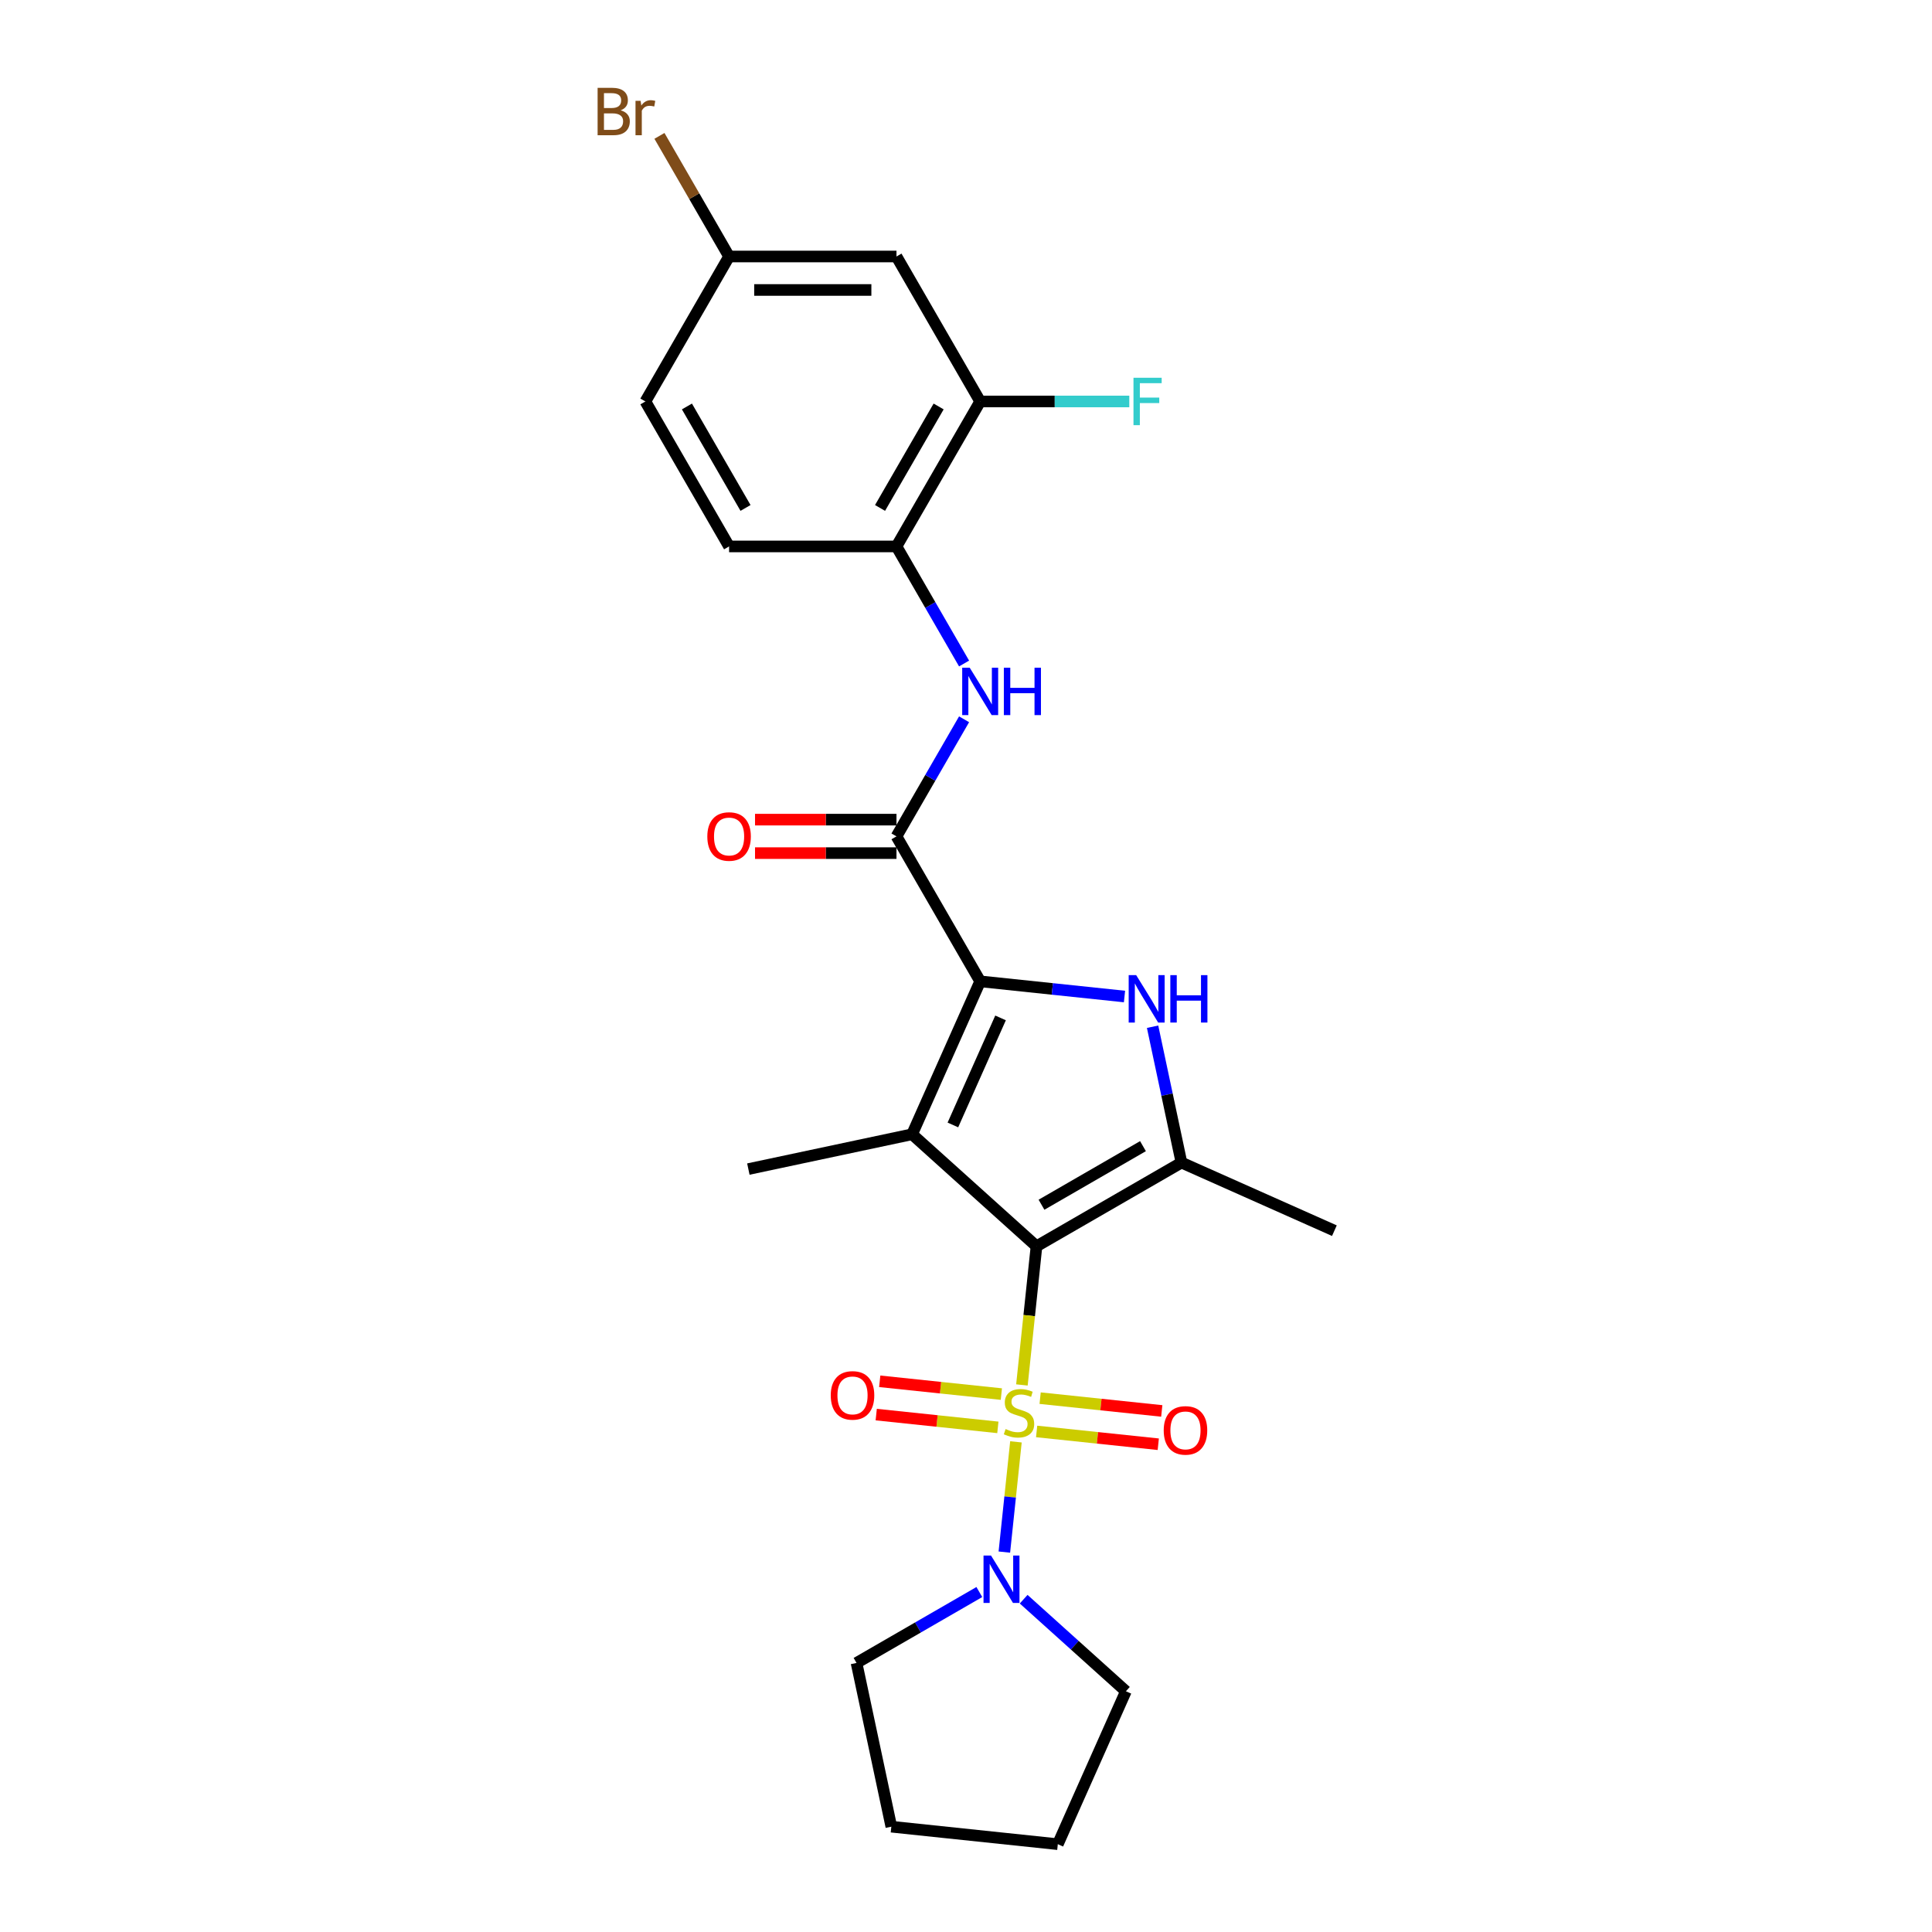 <?xml version='1.0' encoding='iso-8859-1'?>
<svg version='1.1' baseProfile='full'
              xmlns='http://www.w3.org/2000/svg'
                      xmlns:rdkit='http://www.rdkit.org/xml'
                      xmlns:xlink='http://www.w3.org/1999/xlink'
                  xml:space='preserve'
width='1000px' height='1000px' viewBox='0 0 1000 1000'>
<!-- END OF HEADER -->
<rect style='opacity:1.0;fill:#FFFFFF;stroke:none' width='1000' height='1000' x='0' y='0'> </rect>
<path class='bond-0' d='M 536.488,645.074 L 532.716,680.959' style='fill:none;fill-rule:evenodd;stroke:#000000;stroke-width:6px;stroke-linecap:butt;stroke-linejoin:miter;stroke-opacity:1' />
<path class='bond-0' d='M 532.716,680.959 L 528.944,716.844' style='fill:none;fill-rule:evenodd;stroke:#CCCC00;stroke-width:6px;stroke-linecap:butt;stroke-linejoin:miter;stroke-opacity:1' />
<path class='bond-1' d='M 536.488,645.074 L 472.098,587.097' style='fill:none;fill-rule:evenodd;stroke:#000000;stroke-width:6px;stroke-linecap:butt;stroke-linejoin:miter;stroke-opacity:1' />
<path class='bond-4' d='M 536.488,645.074 L 611.524,601.752' style='fill:none;fill-rule:evenodd;stroke:#000000;stroke-width:6px;stroke-linecap:butt;stroke-linejoin:miter;stroke-opacity:1' />
<path class='bond-4' d='M 539.079,623.569 L 591.604,593.243' style='fill:none;fill-rule:evenodd;stroke:#000000;stroke-width:6px;stroke-linecap:butt;stroke-linejoin:miter;stroke-opacity:1' />
<path class='bond-6' d='M 525.848,746.303 L 522.85,774.831' style='fill:none;fill-rule:evenodd;stroke:#CCCC00;stroke-width:6px;stroke-linecap:butt;stroke-linejoin:miter;stroke-opacity:1' />
<path class='bond-6' d='M 522.85,774.831 L 519.851,803.358' style='fill:none;fill-rule:evenodd;stroke:#0000FF;stroke-width:6px;stroke-linecap:butt;stroke-linejoin:miter;stroke-opacity:1' />
<path class='bond-9' d='M 518.303,721.573 L 486.824,718.264' style='fill:none;fill-rule:evenodd;stroke:#CCCC00;stroke-width:6px;stroke-linecap:butt;stroke-linejoin:miter;stroke-opacity:1' />
<path class='bond-9' d='M 486.824,718.264 L 455.344,714.956' style='fill:none;fill-rule:evenodd;stroke:#FF0000;stroke-width:6px;stroke-linecap:butt;stroke-linejoin:miter;stroke-opacity:1' />
<path class='bond-9' d='M 516.492,738.807 L 485.012,735.498' style='fill:none;fill-rule:evenodd;stroke:#CCCC00;stroke-width:6px;stroke-linecap:butt;stroke-linejoin:miter;stroke-opacity:1' />
<path class='bond-9' d='M 485.012,735.498 L 453.533,732.19' style='fill:none;fill-rule:evenodd;stroke:#FF0000;stroke-width:6px;stroke-linecap:butt;stroke-linejoin:miter;stroke-opacity:1' />
<path class='bond-10' d='M 536.559,740.916 L 568.038,744.225' style='fill:none;fill-rule:evenodd;stroke:#CCCC00;stroke-width:6px;stroke-linecap:butt;stroke-linejoin:miter;stroke-opacity:1' />
<path class='bond-10' d='M 568.038,744.225 L 599.518,747.533' style='fill:none;fill-rule:evenodd;stroke:#FF0000;stroke-width:6px;stroke-linecap:butt;stroke-linejoin:miter;stroke-opacity:1' />
<path class='bond-10' d='M 538.37,723.682 L 569.85,726.991' style='fill:none;fill-rule:evenodd;stroke:#CCCC00;stroke-width:6px;stroke-linecap:butt;stroke-linejoin:miter;stroke-opacity:1' />
<path class='bond-10' d='M 569.85,726.991 L 601.329,730.299' style='fill:none;fill-rule:evenodd;stroke:#FF0000;stroke-width:6px;stroke-linecap:butt;stroke-linejoin:miter;stroke-opacity:1' />
<path class='bond-2' d='M 472.098,587.097 L 507.34,507.943' style='fill:none;fill-rule:evenodd;stroke:#000000;stroke-width:6px;stroke-linecap:butt;stroke-linejoin:miter;stroke-opacity:1' />
<path class='bond-2' d='M 493.215,582.273 L 517.884,526.865' style='fill:none;fill-rule:evenodd;stroke:#000000;stroke-width:6px;stroke-linecap:butt;stroke-linejoin:miter;stroke-opacity:1' />
<path class='bond-16' d='M 472.098,587.097 L 387.347,605.112' style='fill:none;fill-rule:evenodd;stroke:#000000;stroke-width:6px;stroke-linecap:butt;stroke-linejoin:miter;stroke-opacity:1' />
<path class='bond-5' d='M 507.34,507.943 L 464.017,432.907' style='fill:none;fill-rule:evenodd;stroke:#000000;stroke-width:6px;stroke-linecap:butt;stroke-linejoin:miter;stroke-opacity:1' />
<path class='bond-25' d='M 507.34,507.943 L 544.689,511.869' style='fill:none;fill-rule:evenodd;stroke:#000000;stroke-width:6px;stroke-linecap:butt;stroke-linejoin:miter;stroke-opacity:1' />
<path class='bond-25' d='M 544.689,511.869 L 582.038,515.795' style='fill:none;fill-rule:evenodd;stroke:#0000FF;stroke-width:6px;stroke-linecap:butt;stroke-linejoin:miter;stroke-opacity:1' />
<path class='bond-3' d='M 596.578,531.435 L 604.051,566.594' style='fill:none;fill-rule:evenodd;stroke:#0000FF;stroke-width:6px;stroke-linecap:butt;stroke-linejoin:miter;stroke-opacity:1' />
<path class='bond-3' d='M 604.051,566.594 L 611.524,601.752' style='fill:none;fill-rule:evenodd;stroke:#000000;stroke-width:6px;stroke-linecap:butt;stroke-linejoin:miter;stroke-opacity:1' />
<path class='bond-18' d='M 611.524,601.752 L 690.678,636.993' style='fill:none;fill-rule:evenodd;stroke:#000000;stroke-width:6px;stroke-linecap:butt;stroke-linejoin:miter;stroke-opacity:1' />
<path class='bond-7' d='M 464.017,432.907 L 481.511,402.606' style='fill:none;fill-rule:evenodd;stroke:#000000;stroke-width:6px;stroke-linecap:butt;stroke-linejoin:miter;stroke-opacity:1' />
<path class='bond-7' d='M 481.511,402.606 L 499.006,372.305' style='fill:none;fill-rule:evenodd;stroke:#0000FF;stroke-width:6px;stroke-linecap:butt;stroke-linejoin:miter;stroke-opacity:1' />
<path class='bond-13' d='M 464.017,424.242 L 427.41,424.242' style='fill:none;fill-rule:evenodd;stroke:#000000;stroke-width:6px;stroke-linecap:butt;stroke-linejoin:miter;stroke-opacity:1' />
<path class='bond-13' d='M 427.41,424.242 L 390.802,424.242' style='fill:none;fill-rule:evenodd;stroke:#FF0000;stroke-width:6px;stroke-linecap:butt;stroke-linejoin:miter;stroke-opacity:1' />
<path class='bond-13' d='M 464.017,441.571 L 427.41,441.571' style='fill:none;fill-rule:evenodd;stroke:#000000;stroke-width:6px;stroke-linecap:butt;stroke-linejoin:miter;stroke-opacity:1' />
<path class='bond-13' d='M 427.41,441.571 L 390.802,441.571' style='fill:none;fill-rule:evenodd;stroke:#FF0000;stroke-width:6px;stroke-linecap:butt;stroke-linejoin:miter;stroke-opacity:1' />
<path class='bond-21' d='M 529.846,827.744 L 556.305,851.568' style='fill:none;fill-rule:evenodd;stroke:#0000FF;stroke-width:6px;stroke-linecap:butt;stroke-linejoin:miter;stroke-opacity:1' />
<path class='bond-21' d='M 556.305,851.568 L 582.764,875.391' style='fill:none;fill-rule:evenodd;stroke:#000000;stroke-width:6px;stroke-linecap:butt;stroke-linejoin:miter;stroke-opacity:1' />
<path class='bond-22' d='M 506.902,824.038 L 475.12,842.388' style='fill:none;fill-rule:evenodd;stroke:#0000FF;stroke-width:6px;stroke-linecap:butt;stroke-linejoin:miter;stroke-opacity:1' />
<path class='bond-22' d='M 475.12,842.388 L 443.337,860.737' style='fill:none;fill-rule:evenodd;stroke:#000000;stroke-width:6px;stroke-linecap:butt;stroke-linejoin:miter;stroke-opacity:1' />
<path class='bond-8' d='M 499.006,343.435 L 481.511,313.134' style='fill:none;fill-rule:evenodd;stroke:#0000FF;stroke-width:6px;stroke-linecap:butt;stroke-linejoin:miter;stroke-opacity:1' />
<path class='bond-8' d='M 481.511,313.134 L 464.017,282.833' style='fill:none;fill-rule:evenodd;stroke:#000000;stroke-width:6px;stroke-linecap:butt;stroke-linejoin:miter;stroke-opacity:1' />
<path class='bond-11' d='M 464.017,282.833 L 507.34,207.797' style='fill:none;fill-rule:evenodd;stroke:#000000;stroke-width:6px;stroke-linecap:butt;stroke-linejoin:miter;stroke-opacity:1' />
<path class='bond-11' d='M 455.508,262.913 L 485.834,210.388' style='fill:none;fill-rule:evenodd;stroke:#000000;stroke-width:6px;stroke-linecap:butt;stroke-linejoin:miter;stroke-opacity:1' />
<path class='bond-14' d='M 464.017,282.833 L 377.372,282.833' style='fill:none;fill-rule:evenodd;stroke:#000000;stroke-width:6px;stroke-linecap:butt;stroke-linejoin:miter;stroke-opacity:1' />
<path class='bond-12' d='M 507.34,207.797 L 464.017,132.76' style='fill:none;fill-rule:evenodd;stroke:#000000;stroke-width:6px;stroke-linecap:butt;stroke-linejoin:miter;stroke-opacity:1' />
<path class='bond-17' d='M 507.34,207.797 L 545.931,207.797' style='fill:none;fill-rule:evenodd;stroke:#000000;stroke-width:6px;stroke-linecap:butt;stroke-linejoin:miter;stroke-opacity:1' />
<path class='bond-17' d='M 545.931,207.797 L 584.523,207.797' style='fill:none;fill-rule:evenodd;stroke:#33CCCC;stroke-width:6px;stroke-linecap:butt;stroke-linejoin:miter;stroke-opacity:1' />
<path class='bond-27' d='M 464.017,132.76 L 377.372,132.76' style='fill:none;fill-rule:evenodd;stroke:#000000;stroke-width:6px;stroke-linecap:butt;stroke-linejoin:miter;stroke-opacity:1' />
<path class='bond-27' d='M 451.021,150.089 L 390.369,150.089' style='fill:none;fill-rule:evenodd;stroke:#000000;stroke-width:6px;stroke-linecap:butt;stroke-linejoin:miter;stroke-opacity:1' />
<path class='bond-19' d='M 377.372,282.833 L 334.05,207.797' style='fill:none;fill-rule:evenodd;stroke:#000000;stroke-width:6px;stroke-linecap:butt;stroke-linejoin:miter;stroke-opacity:1' />
<path class='bond-19' d='M 385.881,262.913 L 355.556,210.388' style='fill:none;fill-rule:evenodd;stroke:#000000;stroke-width:6px;stroke-linecap:butt;stroke-linejoin:miter;stroke-opacity:1' />
<path class='bond-15' d='M 377.372,132.76 L 334.05,207.797' style='fill:none;fill-rule:evenodd;stroke:#000000;stroke-width:6px;stroke-linecap:butt;stroke-linejoin:miter;stroke-opacity:1' />
<path class='bond-20' d='M 377.372,132.76 L 359.35,101.545' style='fill:none;fill-rule:evenodd;stroke:#000000;stroke-width:6px;stroke-linecap:butt;stroke-linejoin:miter;stroke-opacity:1' />
<path class='bond-20' d='M 359.35,101.545 L 341.328,70.33' style='fill:none;fill-rule:evenodd;stroke:#7F4C19;stroke-width:6px;stroke-linecap:butt;stroke-linejoin:miter;stroke-opacity:1' />
<path class='bond-23' d='M 582.764,875.391 L 547.522,954.545' style='fill:none;fill-rule:evenodd;stroke:#000000;stroke-width:6px;stroke-linecap:butt;stroke-linejoin:miter;stroke-opacity:1' />
<path class='bond-24' d='M 443.337,860.737 L 461.352,945.489' style='fill:none;fill-rule:evenodd;stroke:#000000;stroke-width:6px;stroke-linecap:butt;stroke-linejoin:miter;stroke-opacity:1' />
<path class='bond-26' d='M 547.522,954.545 L 461.352,945.489' style='fill:none;fill-rule:evenodd;stroke:#000000;stroke-width:6px;stroke-linecap:butt;stroke-linejoin:miter;stroke-opacity:1' />
<path  class='atom-1' d='M 520.499 739.666
Q 520.777 739.77, 521.92 740.256
Q 523.064 740.741, 524.312 741.053
Q 525.594 741.33, 526.842 741.33
Q 529.164 741.33, 530.515 740.221
Q 531.867 739.077, 531.867 737.102
Q 531.867 735.75, 531.174 734.918
Q 530.515 734.086, 529.476 733.636
Q 528.436 733.185, 526.703 732.665
Q 524.52 732.007, 523.203 731.383
Q 521.92 730.759, 520.985 729.442
Q 520.083 728.125, 520.083 725.907
Q 520.083 722.823, 522.163 720.916
Q 524.277 719.01, 528.436 719.01
Q 531.278 719.01, 534.501 720.362
L 533.704 723.031
Q 530.758 721.817, 528.54 721.817
Q 526.149 721.817, 524.832 722.823
Q 523.515 723.793, 523.549 725.491
Q 523.549 726.808, 524.208 727.605
Q 524.901 728.403, 525.871 728.853
Q 526.876 729.304, 528.54 729.823
Q 530.758 730.517, 532.075 731.21
Q 533.392 731.903, 534.328 733.324
Q 535.298 734.71, 535.298 737.102
Q 535.298 740.498, 533.011 742.335
Q 530.758 744.137, 526.98 744.137
Q 524.797 744.137, 523.133 743.652
Q 521.504 743.201, 519.564 742.404
L 520.499 739.666
' fill='#CCCC00'/>
<path  class='atom-4' d='M 588.086 504.731
L 596.127 517.728
Q 596.924 519.01, 598.206 521.333
Q 599.488 523.655, 599.558 523.793
L 599.558 504.731
L 602.816 504.731
L 602.816 529.269
L 599.454 529.269
L 590.824 515.059
Q 589.819 513.396, 588.744 511.49
Q 587.705 509.584, 587.393 508.994
L 587.393 529.269
L 584.204 529.269
L 584.204 504.731
L 588.086 504.731
' fill='#0000FF'/>
<path  class='atom-4' d='M 605.762 504.731
L 609.089 504.731
L 609.089 515.163
L 621.635 515.163
L 621.635 504.731
L 624.962 504.731
L 624.962 529.269
L 621.635 529.269
L 621.635 517.936
L 609.089 517.936
L 609.089 529.269
L 605.762 529.269
L 605.762 504.731
' fill='#0000FF'/>
<path  class='atom-7' d='M 512.95 805.146
L 520.991 818.142
Q 521.788 819.425, 523.07 821.747
Q 524.353 824.069, 524.422 824.208
L 524.422 805.146
L 527.68 805.146
L 527.68 829.684
L 524.318 829.684
L 515.688 815.474
Q 514.683 813.81, 513.609 811.904
Q 512.569 809.998, 512.257 809.409
L 512.257 829.684
L 509.068 829.684
L 509.068 805.146
L 512.95 805.146
' fill='#0000FF'/>
<path  class='atom-8' d='M 501.916 345.601
L 509.956 358.598
Q 510.754 359.88, 512.036 362.202
Q 513.318 364.524, 513.388 364.663
L 513.388 345.601
L 516.645 345.601
L 516.645 370.139
L 513.284 370.139
L 504.654 355.929
Q 503.649 354.266, 502.574 352.36
Q 501.535 350.453, 501.223 349.864
L 501.223 370.139
L 498.034 370.139
L 498.034 345.601
L 501.916 345.601
' fill='#0000FF'/>
<path  class='atom-8' d='M 519.591 345.601
L 522.918 345.601
L 522.918 356.033
L 535.465 356.033
L 535.465 345.601
L 538.792 345.601
L 538.792 370.139
L 535.465 370.139
L 535.465 358.806
L 522.918 358.806
L 522.918 370.139
L 519.591 370.139
L 519.591 345.601
' fill='#0000FF'/>
<path  class='atom-10' d='M 429.997 722.257
Q 429.997 716.365, 432.908 713.073
Q 435.819 709.78, 441.261 709.78
Q 446.702 709.78, 449.613 713.073
Q 452.525 716.365, 452.525 722.257
Q 452.525 728.218, 449.579 731.615
Q 446.633 734.976, 441.261 734.976
Q 435.854 734.976, 432.908 731.615
Q 429.997 728.253, 429.997 722.257
M 441.261 732.204
Q 445.004 732.204, 447.014 729.708
Q 449.059 727.178, 449.059 722.257
Q 449.059 717.439, 447.014 715.013
Q 445.004 712.553, 441.261 712.553
Q 437.518 712.553, 435.473 714.979
Q 433.463 717.405, 433.463 722.257
Q 433.463 727.213, 435.473 729.708
Q 437.518 732.204, 441.261 732.204
' fill='#FF0000'/>
<path  class='atom-11' d='M 602.337 740.371
Q 602.337 734.479, 605.249 731.186
Q 608.16 727.894, 613.601 727.894
Q 619.042 727.894, 621.954 731.186
Q 624.865 734.479, 624.865 740.371
Q 624.865 746.332, 621.919 749.728
Q 618.973 753.09, 613.601 753.09
Q 608.195 753.09, 605.249 749.728
Q 602.337 746.366, 602.337 740.371
M 613.601 750.317
Q 617.344 750.317, 619.354 747.822
Q 621.399 745.292, 621.399 740.371
Q 621.399 735.553, 619.354 733.127
Q 617.344 730.666, 613.601 730.666
Q 609.858 730.666, 607.813 733.092
Q 605.803 735.519, 605.803 740.371
Q 605.803 745.327, 607.813 747.822
Q 609.858 750.317, 613.601 750.317
' fill='#FF0000'/>
<path  class='atom-14' d='M 366.109 432.976
Q 366.109 427.084, 369.02 423.792
Q 371.931 420.499, 377.372 420.499
Q 382.814 420.499, 385.725 423.792
Q 388.636 427.084, 388.636 432.976
Q 388.636 438.937, 385.69 442.334
Q 382.744 445.696, 377.372 445.696
Q 371.966 445.696, 369.02 442.334
Q 366.109 438.972, 366.109 432.976
M 377.372 442.923
Q 381.115 442.923, 383.126 440.428
Q 385.17 437.898, 385.17 432.976
Q 385.17 428.159, 383.126 425.733
Q 381.115 423.272, 377.372 423.272
Q 373.629 423.272, 371.585 425.698
Q 369.574 428.124, 369.574 432.976
Q 369.574 437.932, 371.585 440.428
Q 373.629 442.923, 377.372 442.923
' fill='#FF0000'/>
<path  class='atom-18' d='M 586.689 195.528
L 601.28 195.528
L 601.28 198.335
L 589.982 198.335
L 589.982 205.787
L 600.032 205.787
L 600.032 208.629
L 589.982 208.629
L 589.982 220.066
L 586.689 220.066
L 586.689 195.528
' fill='#33CCCC'/>
<path  class='atom-21' d='M 321.244 57.1
Q 323.601 57.758, 324.779 59.214
Q 325.992 60.635, 325.992 62.749
Q 325.992 66.145, 323.809 68.086
Q 321.66 69.992, 317.57 69.992
L 309.322 69.992
L 309.322 45.455
L 316.565 45.455
Q 320.759 45.455, 322.873 47.153
Q 324.987 48.851, 324.987 51.97
Q 324.987 55.679, 321.244 57.1
M 312.614 48.227
L 312.614 55.921
L 316.565 55.921
Q 318.991 55.921, 320.239 54.951
Q 321.521 53.946, 321.521 51.97
Q 321.521 48.227, 316.565 48.227
L 312.614 48.227
M 317.57 67.22
Q 319.962 67.22, 321.244 66.076
Q 322.526 64.932, 322.526 62.749
Q 322.526 60.739, 321.105 59.734
Q 319.719 58.694, 317.05 58.694
L 312.614 58.694
L 312.614 67.22
L 317.57 67.22
' fill='#7F4C19'/>
<path  class='atom-21' d='M 331.572 52.178
L 331.953 54.639
Q 333.825 51.866, 336.875 51.866
Q 337.845 51.866, 339.162 52.213
L 338.642 55.124
Q 337.152 54.778, 336.32 54.778
Q 334.864 54.778, 333.894 55.367
Q 332.958 55.921, 332.196 57.273
L 332.196 69.992
L 328.938 69.992
L 328.938 52.178
L 331.572 52.178
' fill='#7F4C19'/>
</svg>
